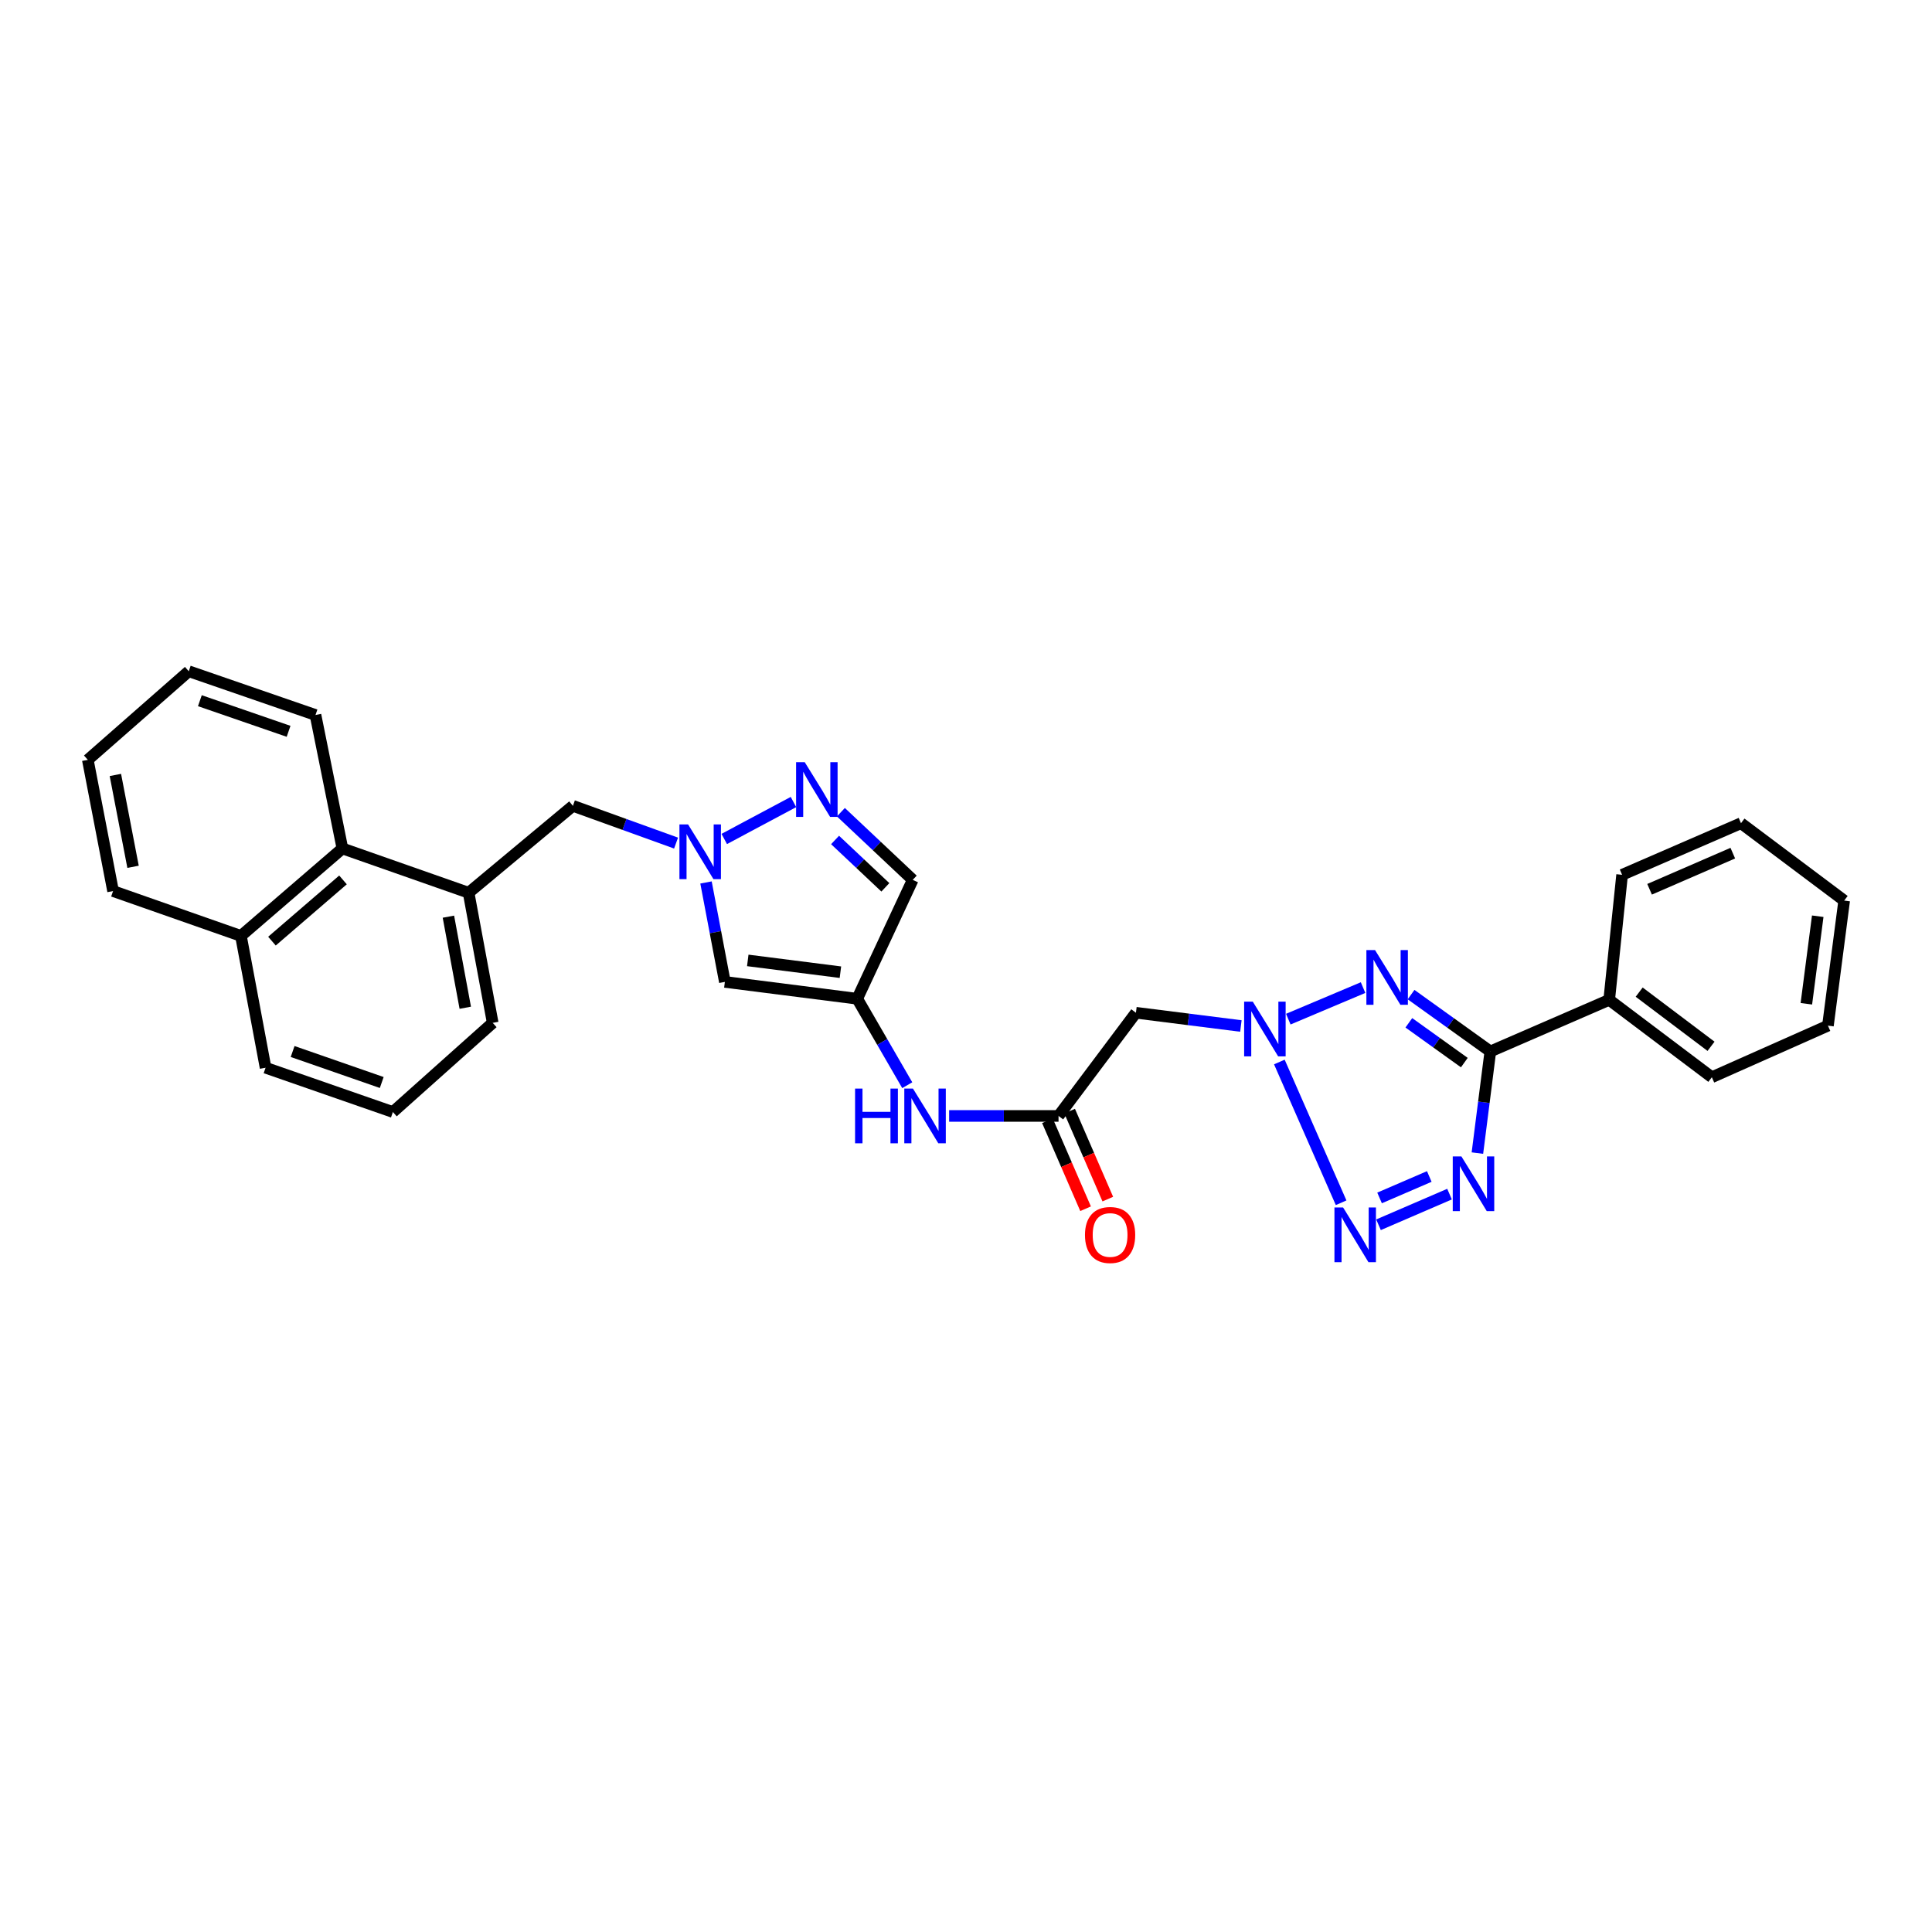 <?xml version='1.0' encoding='iso-8859-1'?>
<svg version='1.1' baseProfile='full'
              xmlns='http://www.w3.org/2000/svg'
                      xmlns:rdkit='http://www.rdkit.org/xml'
                      xmlns:xlink='http://www.w3.org/1999/xlink'
                  xml:space='preserve'
width='1000px' height='1000px' viewBox='0 0 1000 1000'>
<!-- END OF HEADER -->
<rect style='opacity:1.0;fill:#FFFFFF;stroke:none' width='1000' height='1000' x='0' y='0'> </rect>
<path class='bond-0' d='M 705.524,511.178 L 666.823,527.509' style='fill:none;fill-rule:evenodd;stroke:#0000FF;stroke-width:6px;stroke-linecap:butt;stroke-linejoin:miter;stroke-opacity:1' />
<path class='bond-2' d='M 730.364,514.803 L 750.878,529.517' style='fill:none;fill-rule:evenodd;stroke:#0000FF;stroke-width:6px;stroke-linecap:butt;stroke-linejoin:miter;stroke-opacity:1' />
<path class='bond-2' d='M 750.878,529.517 L 771.392,544.23' style='fill:none;fill-rule:evenodd;stroke:#000000;stroke-width:6px;stroke-linecap:butt;stroke-linejoin:miter;stroke-opacity:1' />
<path class='bond-2' d='M 729.214,529.401 L 743.574,539.701' style='fill:none;fill-rule:evenodd;stroke:#0000FF;stroke-width:6px;stroke-linecap:butt;stroke-linejoin:miter;stroke-opacity:1' />
<path class='bond-2' d='M 743.574,539.701 L 757.933,550' style='fill:none;fill-rule:evenodd;stroke:#000000;stroke-width:6px;stroke-linecap:butt;stroke-linejoin:miter;stroke-opacity:1' />
<path class='bond-3' d='M 662.193,549.691 L 694.16,622.543' style='fill:none;fill-rule:evenodd;stroke:#0000FF;stroke-width:6px;stroke-linecap:butt;stroke-linejoin:miter;stroke-opacity:1' />
<path class='bond-8' d='M 642.282,531.055 L 615.117,527.627' style='fill:none;fill-rule:evenodd;stroke:#0000FF;stroke-width:6px;stroke-linecap:butt;stroke-linejoin:miter;stroke-opacity:1' />
<path class='bond-8' d='M 615.117,527.627 L 587.953,524.198' style='fill:none;fill-rule:evenodd;stroke:#000000;stroke-width:6px;stroke-linecap:butt;stroke-linejoin:miter;stroke-opacity:1' />
<path class='bond-1' d='M 764.702,596.836 L 768.047,570.533' style='fill:none;fill-rule:evenodd;stroke:#0000FF;stroke-width:6px;stroke-linecap:butt;stroke-linejoin:miter;stroke-opacity:1' />
<path class='bond-1' d='M 768.047,570.533 L 771.392,544.23' style='fill:none;fill-rule:evenodd;stroke:#000000;stroke-width:6px;stroke-linecap:butt;stroke-linejoin:miter;stroke-opacity:1' />
<path class='bond-30' d='M 750.274,618.076 L 713.514,633.937' style='fill:none;fill-rule:evenodd;stroke:#0000FF;stroke-width:6px;stroke-linecap:butt;stroke-linejoin:miter;stroke-opacity:1' />
<path class='bond-30' d='M 739.795,608.948 L 714.063,620.051' style='fill:none;fill-rule:evenodd;stroke:#0000FF;stroke-width:6px;stroke-linecap:butt;stroke-linejoin:miter;stroke-opacity:1' />
<path class='bond-15' d='M 771.392,544.23 L 832.921,517.521' style='fill:none;fill-rule:evenodd;stroke:#000000;stroke-width:6px;stroke-linecap:butt;stroke-linejoin:miter;stroke-opacity:1' />
<path class='bond-4' d='M 365.427,456.763 L 370.307,482.498' style='fill:none;fill-rule:evenodd;stroke:#0000FF;stroke-width:6px;stroke-linecap:butt;stroke-linejoin:miter;stroke-opacity:1' />
<path class='bond-4' d='M 370.307,482.498 L 375.187,508.233' style='fill:none;fill-rule:evenodd;stroke:#000000;stroke-width:6px;stroke-linecap:butt;stroke-linejoin:miter;stroke-opacity:1' />
<path class='bond-13' d='M 349.926,436.379 L 323.231,426.738' style='fill:none;fill-rule:evenodd;stroke:#0000FF;stroke-width:6px;stroke-linecap:butt;stroke-linejoin:miter;stroke-opacity:1' />
<path class='bond-13' d='M 323.231,426.738 L 296.536,417.098' style='fill:none;fill-rule:evenodd;stroke:#000000;stroke-width:6px;stroke-linecap:butt;stroke-linejoin:miter;stroke-opacity:1' />
<path class='bond-32' d='M 374.868,434.246 L 410.7,415.128' style='fill:none;fill-rule:evenodd;stroke:#0000FF;stroke-width:6px;stroke-linecap:butt;stroke-linejoin:miter;stroke-opacity:1' />
<path class='bond-5' d='M 435.242,420.391 L 453.835,437.899' style='fill:none;fill-rule:evenodd;stroke:#0000FF;stroke-width:6px;stroke-linecap:butt;stroke-linejoin:miter;stroke-opacity:1' />
<path class='bond-5' d='M 453.835,437.899 L 472.428,455.407' style='fill:none;fill-rule:evenodd;stroke:#000000;stroke-width:6px;stroke-linecap:butt;stroke-linejoin:miter;stroke-opacity:1' />
<path class='bond-5' d='M 432.228,434.768 L 445.243,447.023' style='fill:none;fill-rule:evenodd;stroke:#0000FF;stroke-width:6px;stroke-linecap:butt;stroke-linejoin:miter;stroke-opacity:1' />
<path class='bond-5' d='M 445.243,447.023 L 458.258,459.279' style='fill:none;fill-rule:evenodd;stroke:#000000;stroke-width:6px;stroke-linecap:butt;stroke-linejoin:miter;stroke-opacity:1' />
<path class='bond-6' d='M 443.693,516.943 L 456.644,539.32' style='fill:none;fill-rule:evenodd;stroke:#000000;stroke-width:6px;stroke-linecap:butt;stroke-linejoin:miter;stroke-opacity:1' />
<path class='bond-6' d='M 456.644,539.32 L 469.596,561.697' style='fill:none;fill-rule:evenodd;stroke:#0000FF;stroke-width:6px;stroke-linecap:butt;stroke-linejoin:miter;stroke-opacity:1' />
<path class='bond-7' d='M 443.693,516.943 L 375.187,508.233' style='fill:none;fill-rule:evenodd;stroke:#000000;stroke-width:6px;stroke-linecap:butt;stroke-linejoin:miter;stroke-opacity:1' />
<path class='bond-7' d='M 434.998,503.204 L 387.043,497.107' style='fill:none;fill-rule:evenodd;stroke:#000000;stroke-width:6px;stroke-linecap:butt;stroke-linejoin:miter;stroke-opacity:1' />
<path class='bond-10' d='M 443.693,516.943 L 472.428,455.407' style='fill:none;fill-rule:evenodd;stroke:#000000;stroke-width:6px;stroke-linecap:butt;stroke-linejoin:miter;stroke-opacity:1' />
<path class='bond-9' d='M 587.953,524.198 L 547.896,577.609' style='fill:none;fill-rule:evenodd;stroke:#000000;stroke-width:6px;stroke-linecap:butt;stroke-linejoin:miter;stroke-opacity:1' />
<path class='bond-12' d='M 547.896,577.609 L 519.585,577.609' style='fill:none;fill-rule:evenodd;stroke:#000000;stroke-width:6px;stroke-linecap:butt;stroke-linejoin:miter;stroke-opacity:1' />
<path class='bond-12' d='M 519.585,577.609 L 491.273,577.609' style='fill:none;fill-rule:evenodd;stroke:#0000FF;stroke-width:6px;stroke-linecap:butt;stroke-linejoin:miter;stroke-opacity:1' />
<path class='bond-16' d='M 542.147,580.102 L 552.022,602.872' style='fill:none;fill-rule:evenodd;stroke:#000000;stroke-width:6px;stroke-linecap:butt;stroke-linejoin:miter;stroke-opacity:1' />
<path class='bond-16' d='M 552.022,602.872 L 561.898,625.642' style='fill:none;fill-rule:evenodd;stroke:#FF0000;stroke-width:6px;stroke-linecap:butt;stroke-linejoin:miter;stroke-opacity:1' />
<path class='bond-16' d='M 553.645,575.116 L 563.521,597.885' style='fill:none;fill-rule:evenodd;stroke:#000000;stroke-width:6px;stroke-linecap:butt;stroke-linejoin:miter;stroke-opacity:1' />
<path class='bond-16' d='M 563.521,597.885 L 573.396,620.655' style='fill:none;fill-rule:evenodd;stroke:#FF0000;stroke-width:6px;stroke-linecap:butt;stroke-linejoin:miter;stroke-opacity:1' />
<path class='bond-11' d='M 242.547,462.084 L 296.536,417.098' style='fill:none;fill-rule:evenodd;stroke:#000000;stroke-width:6px;stroke-linecap:butt;stroke-linejoin:miter;stroke-opacity:1' />
<path class='bond-14' d='M 242.547,462.084 L 177.23,439.156' style='fill:none;fill-rule:evenodd;stroke:#000000;stroke-width:6px;stroke-linecap:butt;stroke-linejoin:miter;stroke-opacity:1' />
<path class='bond-18' d='M 242.547,462.084 L 255.018,529.427' style='fill:none;fill-rule:evenodd;stroke:#000000;stroke-width:6px;stroke-linecap:butt;stroke-linejoin:miter;stroke-opacity:1' />
<path class='bond-18' d='M 232.095,474.468 L 240.824,521.608' style='fill:none;fill-rule:evenodd;stroke:#000000;stroke-width:6px;stroke-linecap:butt;stroke-linejoin:miter;stroke-opacity:1' />
<path class='bond-17' d='M 177.23,439.156 L 124.704,484.427' style='fill:none;fill-rule:evenodd;stroke:#000000;stroke-width:6px;stroke-linecap:butt;stroke-linejoin:miter;stroke-opacity:1' />
<path class='bond-17' d='M 177.534,455.44 L 140.765,487.13' style='fill:none;fill-rule:evenodd;stroke:#000000;stroke-width:6px;stroke-linecap:butt;stroke-linejoin:miter;stroke-opacity:1' />
<path class='bond-20' d='M 177.23,439.156 L 163.298,370.079' style='fill:none;fill-rule:evenodd;stroke:#000000;stroke-width:6px;stroke-linecap:butt;stroke-linejoin:miter;stroke-opacity:1' />
<path class='bond-22' d='M 832.921,517.521 L 886.046,557.577' style='fill:none;fill-rule:evenodd;stroke:#000000;stroke-width:6px;stroke-linecap:butt;stroke-linejoin:miter;stroke-opacity:1' />
<path class='bond-22' d='M 848.435,513.522 L 885.623,541.562' style='fill:none;fill-rule:evenodd;stroke:#000000;stroke-width:6px;stroke-linecap:butt;stroke-linejoin:miter;stroke-opacity:1' />
<path class='bond-23' d='M 832.921,517.521 L 839.598,452.796' style='fill:none;fill-rule:evenodd;stroke:#000000;stroke-width:6px;stroke-linecap:butt;stroke-linejoin:miter;stroke-opacity:1' />
<path class='bond-24' d='M 124.704,484.427 L 58.523,461.214' style='fill:none;fill-rule:evenodd;stroke:#000000;stroke-width:6px;stroke-linecap:butt;stroke-linejoin:miter;stroke-opacity:1' />
<path class='bond-33' d='M 124.704,484.427 L 137.46,552.655' style='fill:none;fill-rule:evenodd;stroke:#000000;stroke-width:6px;stroke-linecap:butt;stroke-linejoin:miter;stroke-opacity:1' />
<path class='bond-19' d='M 255.018,529.427 L 203.354,575.576' style='fill:none;fill-rule:evenodd;stroke:#000000;stroke-width:6px;stroke-linecap:butt;stroke-linejoin:miter;stroke-opacity:1' />
<path class='bond-21' d='M 203.354,575.576 L 137.46,552.655' style='fill:none;fill-rule:evenodd;stroke:#000000;stroke-width:6px;stroke-linecap:butt;stroke-linejoin:miter;stroke-opacity:1' />
<path class='bond-21' d='M 197.588,560.301 L 151.461,544.256' style='fill:none;fill-rule:evenodd;stroke:#000000;stroke-width:6px;stroke-linecap:butt;stroke-linejoin:miter;stroke-opacity:1' />
<path class='bond-25' d='M 163.298,370.079 L 97.703,347.436' style='fill:none;fill-rule:evenodd;stroke:#000000;stroke-width:6px;stroke-linecap:butt;stroke-linejoin:miter;stroke-opacity:1' />
<path class='bond-25' d='M 149.369,378.53 L 103.453,362.68' style='fill:none;fill-rule:evenodd;stroke:#000000;stroke-width:6px;stroke-linecap:butt;stroke-linejoin:miter;stroke-opacity:1' />
<path class='bond-26' d='M 886.046,557.577 L 946.135,530.876' style='fill:none;fill-rule:evenodd;stroke:#000000;stroke-width:6px;stroke-linecap:butt;stroke-linejoin:miter;stroke-opacity:1' />
<path class='bond-27' d='M 839.598,452.796 L 901.135,426.087' style='fill:none;fill-rule:evenodd;stroke:#000000;stroke-width:6px;stroke-linecap:butt;stroke-linejoin:miter;stroke-opacity:1' />
<path class='bond-27' d='M 853.819,460.286 L 896.894,441.59' style='fill:none;fill-rule:evenodd;stroke:#000000;stroke-width:6px;stroke-linecap:butt;stroke-linejoin:miter;stroke-opacity:1' />
<path class='bond-34' d='M 58.523,461.214 L 45.455,393.293' style='fill:none;fill-rule:evenodd;stroke:#000000;stroke-width:6px;stroke-linecap:butt;stroke-linejoin:miter;stroke-opacity:1' />
<path class='bond-34' d='M 68.87,448.658 L 59.722,401.113' style='fill:none;fill-rule:evenodd;stroke:#000000;stroke-width:6px;stroke-linecap:butt;stroke-linejoin:miter;stroke-opacity:1' />
<path class='bond-28' d='M 97.703,347.436 L 45.455,393.293' style='fill:none;fill-rule:evenodd;stroke:#000000;stroke-width:6px;stroke-linecap:butt;stroke-linejoin:miter;stroke-opacity:1' />
<path class='bond-31' d='M 946.135,530.876 L 954.545,466.143' style='fill:none;fill-rule:evenodd;stroke:#000000;stroke-width:6px;stroke-linecap:butt;stroke-linejoin:miter;stroke-opacity:1' />
<path class='bond-31' d='M 934.968,519.551 L 940.855,474.238' style='fill:none;fill-rule:evenodd;stroke:#000000;stroke-width:6px;stroke-linecap:butt;stroke-linejoin:miter;stroke-opacity:1' />
<path class='bond-29' d='M 901.135,426.087 L 954.545,466.143' style='fill:none;fill-rule:evenodd;stroke:#000000;stroke-width:6px;stroke-linecap:butt;stroke-linejoin:miter;stroke-opacity:1' />
<path  class='atom-0' d='M 711.721 491.761
L 721.001 506.761
Q 721.921 508.241, 723.401 510.921
Q 724.881 513.601, 724.961 513.761
L 724.961 491.761
L 728.721 491.761
L 728.721 520.081
L 724.841 520.081
L 714.881 503.681
Q 713.721 501.761, 712.481 499.561
Q 711.281 497.361, 710.921 496.681
L 710.921 520.081
L 707.241 520.081
L 707.241 491.761
L 711.721 491.761
' fill='#0000FF'/>
<path  class='atom-1' d='M 648.444 518.463
L 657.724 533.463
Q 658.644 534.943, 660.124 537.623
Q 661.604 540.303, 661.684 540.463
L 661.684 518.463
L 665.444 518.463
L 665.444 546.783
L 661.564 546.783
L 651.604 530.383
Q 650.444 528.463, 649.204 526.263
Q 648.004 524.063, 647.644 523.383
L 647.644 546.783
L 643.964 546.783
L 643.964 518.463
L 648.444 518.463
' fill='#0000FF'/>
<path  class='atom-2' d='M 756.421 598.562
L 765.701 613.562
Q 766.621 615.042, 768.101 617.722
Q 769.581 620.402, 769.661 620.562
L 769.661 598.562
L 773.421 598.562
L 773.421 626.882
L 769.541 626.882
L 759.581 610.482
Q 758.421 608.562, 757.181 606.362
Q 755.981 604.162, 755.621 603.482
L 755.621 626.882
L 751.941 626.882
L 751.941 598.562
L 756.421 598.562
' fill='#0000FF'/>
<path  class='atom-4' d='M 695.185 624.985
L 704.465 639.985
Q 705.385 641.465, 706.865 644.145
Q 708.345 646.825, 708.425 646.985
L 708.425 624.985
L 712.185 624.985
L 712.185 653.305
L 708.305 653.305
L 698.345 636.905
Q 697.185 634.985, 695.945 632.785
Q 694.745 630.585, 694.385 629.905
L 694.385 653.305
L 690.705 653.305
L 690.705 624.985
L 695.185 624.985
' fill='#0000FF'/>
<path  class='atom-5' d='M 356.157 426.73
L 365.437 441.73
Q 366.357 443.21, 367.837 445.89
Q 369.317 448.57, 369.397 448.73
L 369.397 426.73
L 373.157 426.73
L 373.157 455.05
L 369.277 455.05
L 359.317 438.65
Q 358.157 436.73, 356.917 434.53
Q 355.717 432.33, 355.357 431.65
L 355.357 455.05
L 351.677 455.05
L 351.677 426.73
L 356.157 426.73
' fill='#0000FF'/>
<path  class='atom-6' d='M 416.538 394.513
L 425.818 409.513
Q 426.738 410.993, 428.218 413.673
Q 429.698 416.353, 429.778 416.513
L 429.778 394.513
L 433.538 394.513
L 433.538 422.833
L 429.658 422.833
L 419.698 406.433
Q 418.538 404.513, 417.298 402.313
Q 416.098 400.113, 415.738 399.433
L 415.738 422.833
L 412.058 422.833
L 412.058 394.513
L 416.538 394.513
' fill='#0000FF'/>
<path  class='atom-13' d='M 442.586 563.449
L 446.426 563.449
L 446.426 575.489
L 460.906 575.489
L 460.906 563.449
L 464.746 563.449
L 464.746 591.769
L 460.906 591.769
L 460.906 578.689
L 446.426 578.689
L 446.426 591.769
L 442.586 591.769
L 442.586 563.449
' fill='#0000FF'/>
<path  class='atom-13' d='M 472.546 563.449
L 481.826 578.449
Q 482.746 579.929, 484.226 582.609
Q 485.706 585.289, 485.786 585.449
L 485.786 563.449
L 489.546 563.449
L 489.546 591.769
L 485.666 591.769
L 475.706 575.369
Q 474.546 573.449, 473.306 571.249
Q 472.106 569.049, 471.746 568.369
L 471.746 591.769
L 468.066 591.769
L 468.066 563.449
L 472.546 563.449
' fill='#0000FF'/>
<path  class='atom-17' d='M 561.584 639.225
Q 561.584 632.425, 564.944 628.625
Q 568.304 624.825, 574.584 624.825
Q 580.864 624.825, 584.224 628.625
Q 587.584 632.425, 587.584 639.225
Q 587.584 646.105, 584.184 650.025
Q 580.784 653.905, 574.584 653.905
Q 568.344 653.905, 564.944 650.025
Q 561.584 646.145, 561.584 639.225
M 574.584 650.705
Q 578.904 650.705, 581.224 647.825
Q 583.584 644.905, 583.584 639.225
Q 583.584 633.665, 581.224 630.865
Q 578.904 628.025, 574.584 628.025
Q 570.264 628.025, 567.904 630.825
Q 565.584 633.625, 565.584 639.225
Q 565.584 644.945, 567.904 647.825
Q 570.264 650.705, 574.584 650.705
' fill='#FF0000'/>
</svg>
